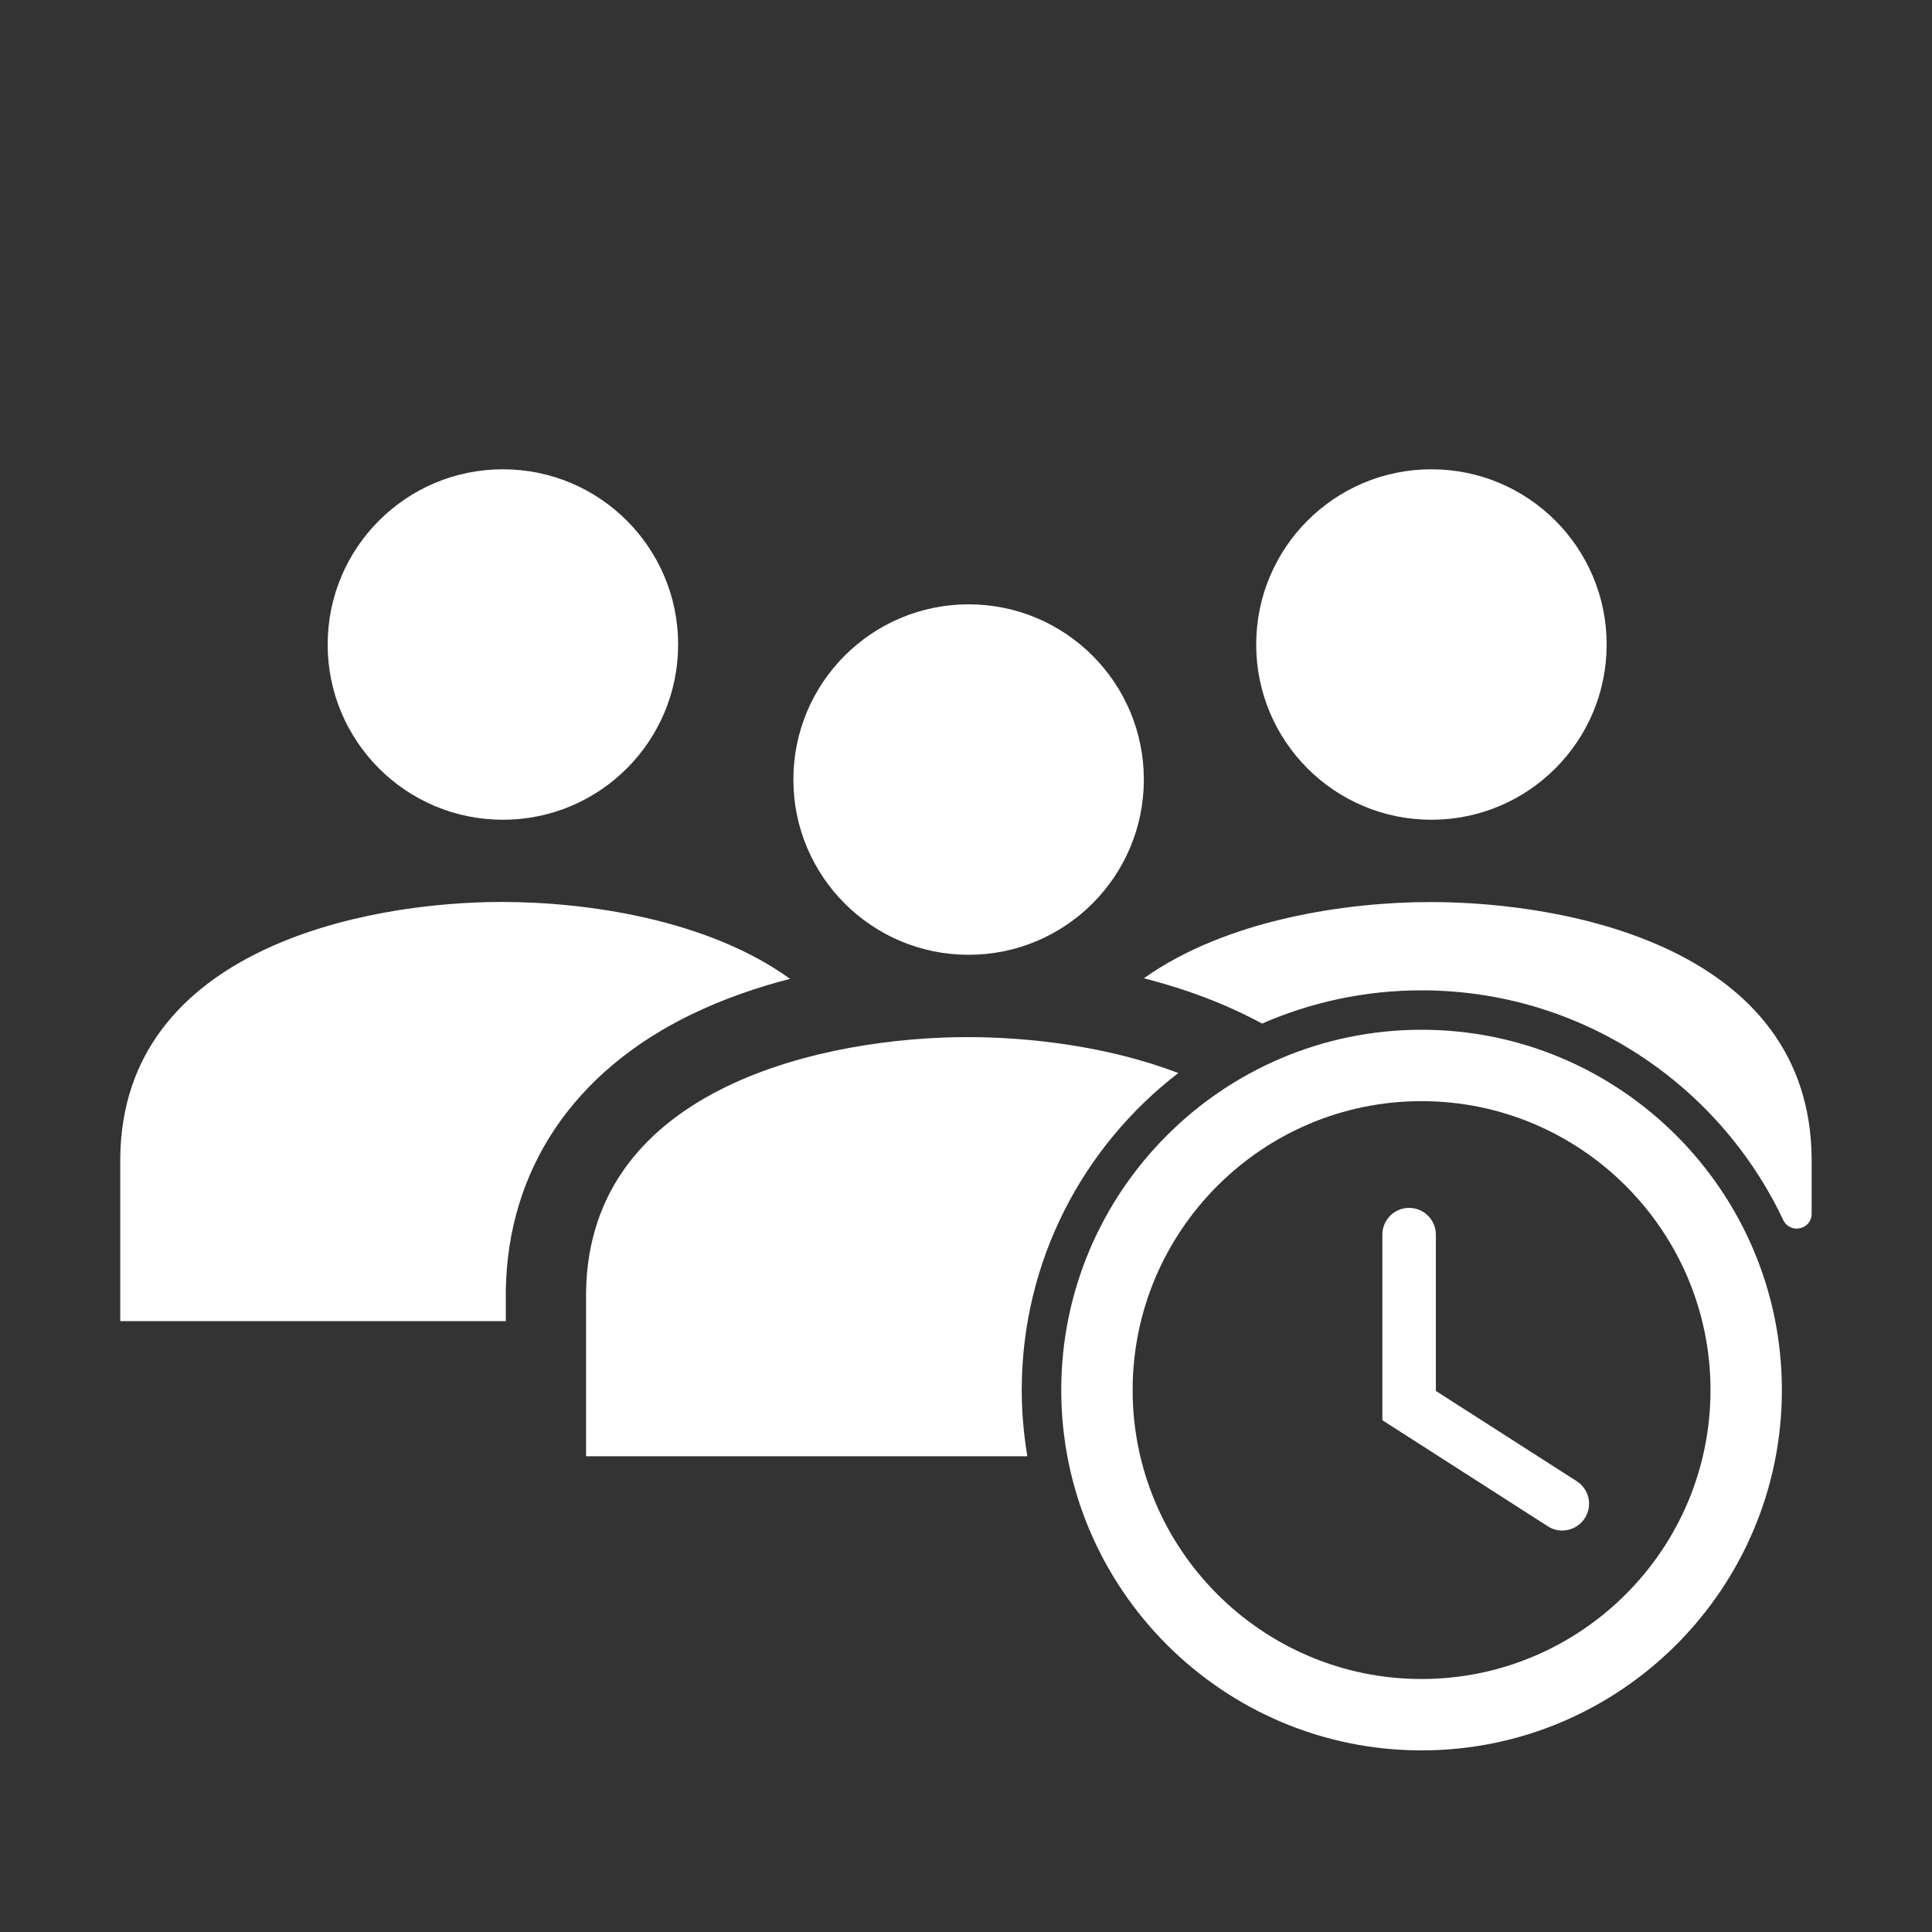 <svg width="200" height="200" viewBox="0 0 200 200" fill="none" xmlns="http://www.w3.org/2000/svg">
<rect x="0" y="0" width="200" height="200" fill="#333333" stroke="none"/>
<path d="M100.27 98.84C110.29 98.84 118.41 90.72 118.41 80.7C118.41 70.68 110.29 62.56 100.27 62.56C90.25 62.56 82.13 70.68 82.13 80.7C82.13 90.72 90.25 98.84 100.27 98.84Z" fill="white"/>
<path d="M52.06 84.86C62.08 84.86 70.2 76.74 70.2 66.72C70.2 56.7 62.08 48.58 52.06 48.58C42.04 48.58 33.92 56.7 33.92 66.72C33.92 76.74 42.04 84.86 52.06 84.86Z" fill="white"/>
<path d="M148.18 84.86C158.2 84.86 166.32 76.74 166.32 66.72C166.32 56.7 158.2 48.58 148.18 48.58C138.16 48.58 130.04 56.7 130.04 66.72C130.04 76.74 138.16 84.86 148.18 84.86Z" fill="white"/>
<path d="M71.54 105.03C74.9 103.39 78.41 102.2 81.79 101.33C73.25 95.17 60.78 93.37 51.93 93.37C37.65 93.37 12.75 98.29 12.45 119.76C12.45 119.89 12.45 136.63 12.45 136.76H52.36C52.36 134.96 52.36 133.7 52.36 133.64C52.54 121.11 59.34 110.96 71.53 105.03H71.54Z" fill="white"/>
<path d="M147.16 106.6C126.59 106.6 109.86 123.33 109.86 143.9C109.86 164.47 126.59 181.2 147.16 181.2C167.73 181.2 184.46 164.47 184.46 143.9C184.46 123.33 167.73 106.6 147.16 106.6ZM147.16 173.81C130.67 173.81 117.25 160.39 117.25 143.9C117.25 127.41 130.67 113.99 147.16 113.99C163.65 113.99 177.07 127.41 177.07 143.9C177.07 160.39 163.65 173.81 147.16 173.81Z" fill="white"/>
<path d="M121.98 111.08C114.7 108.29 106.49 107.36 100.15 107.36C85.87 107.36 60.97 112.28 60.67 133.75C60.67 133.88 60.67 150.62 60.67 150.75H106.35C105.98 148.52 105.77 146.24 105.77 143.9C105.77 130.54 112.13 118.65 121.98 111.08Z" fill="white"/>
<path d="M187.54 119.89C187.34 98.32 162.73 93.38 148.06 93.38C139.47 93.38 127.02 95.16 118.41 101.27C122.73 102.37 126.89 103.92 130.65 105.96C135.71 103.75 141.29 102.52 147.16 102.52C163.68 102.52 177.96 112.25 184.59 126.28C185.3 127.78 187.54 127.3 187.54 125.64C187.54 122.51 187.54 119.93 187.54 119.9V119.89Z" fill="white"/>
<path d="M163.22 153.33L148.64 143.99V127.81C148.64 126.28 147.4 125.04 145.87 125.04C144.34 125.04 143.1 126.28 143.1 127.81V147.02L160.23 158C160.69 158.3 161.21 158.44 161.72 158.44C162.63 158.44 163.53 157.99 164.06 157.16C164.89 155.87 164.51 154.16 163.22 153.33Z" fill="white"/>
</svg>
